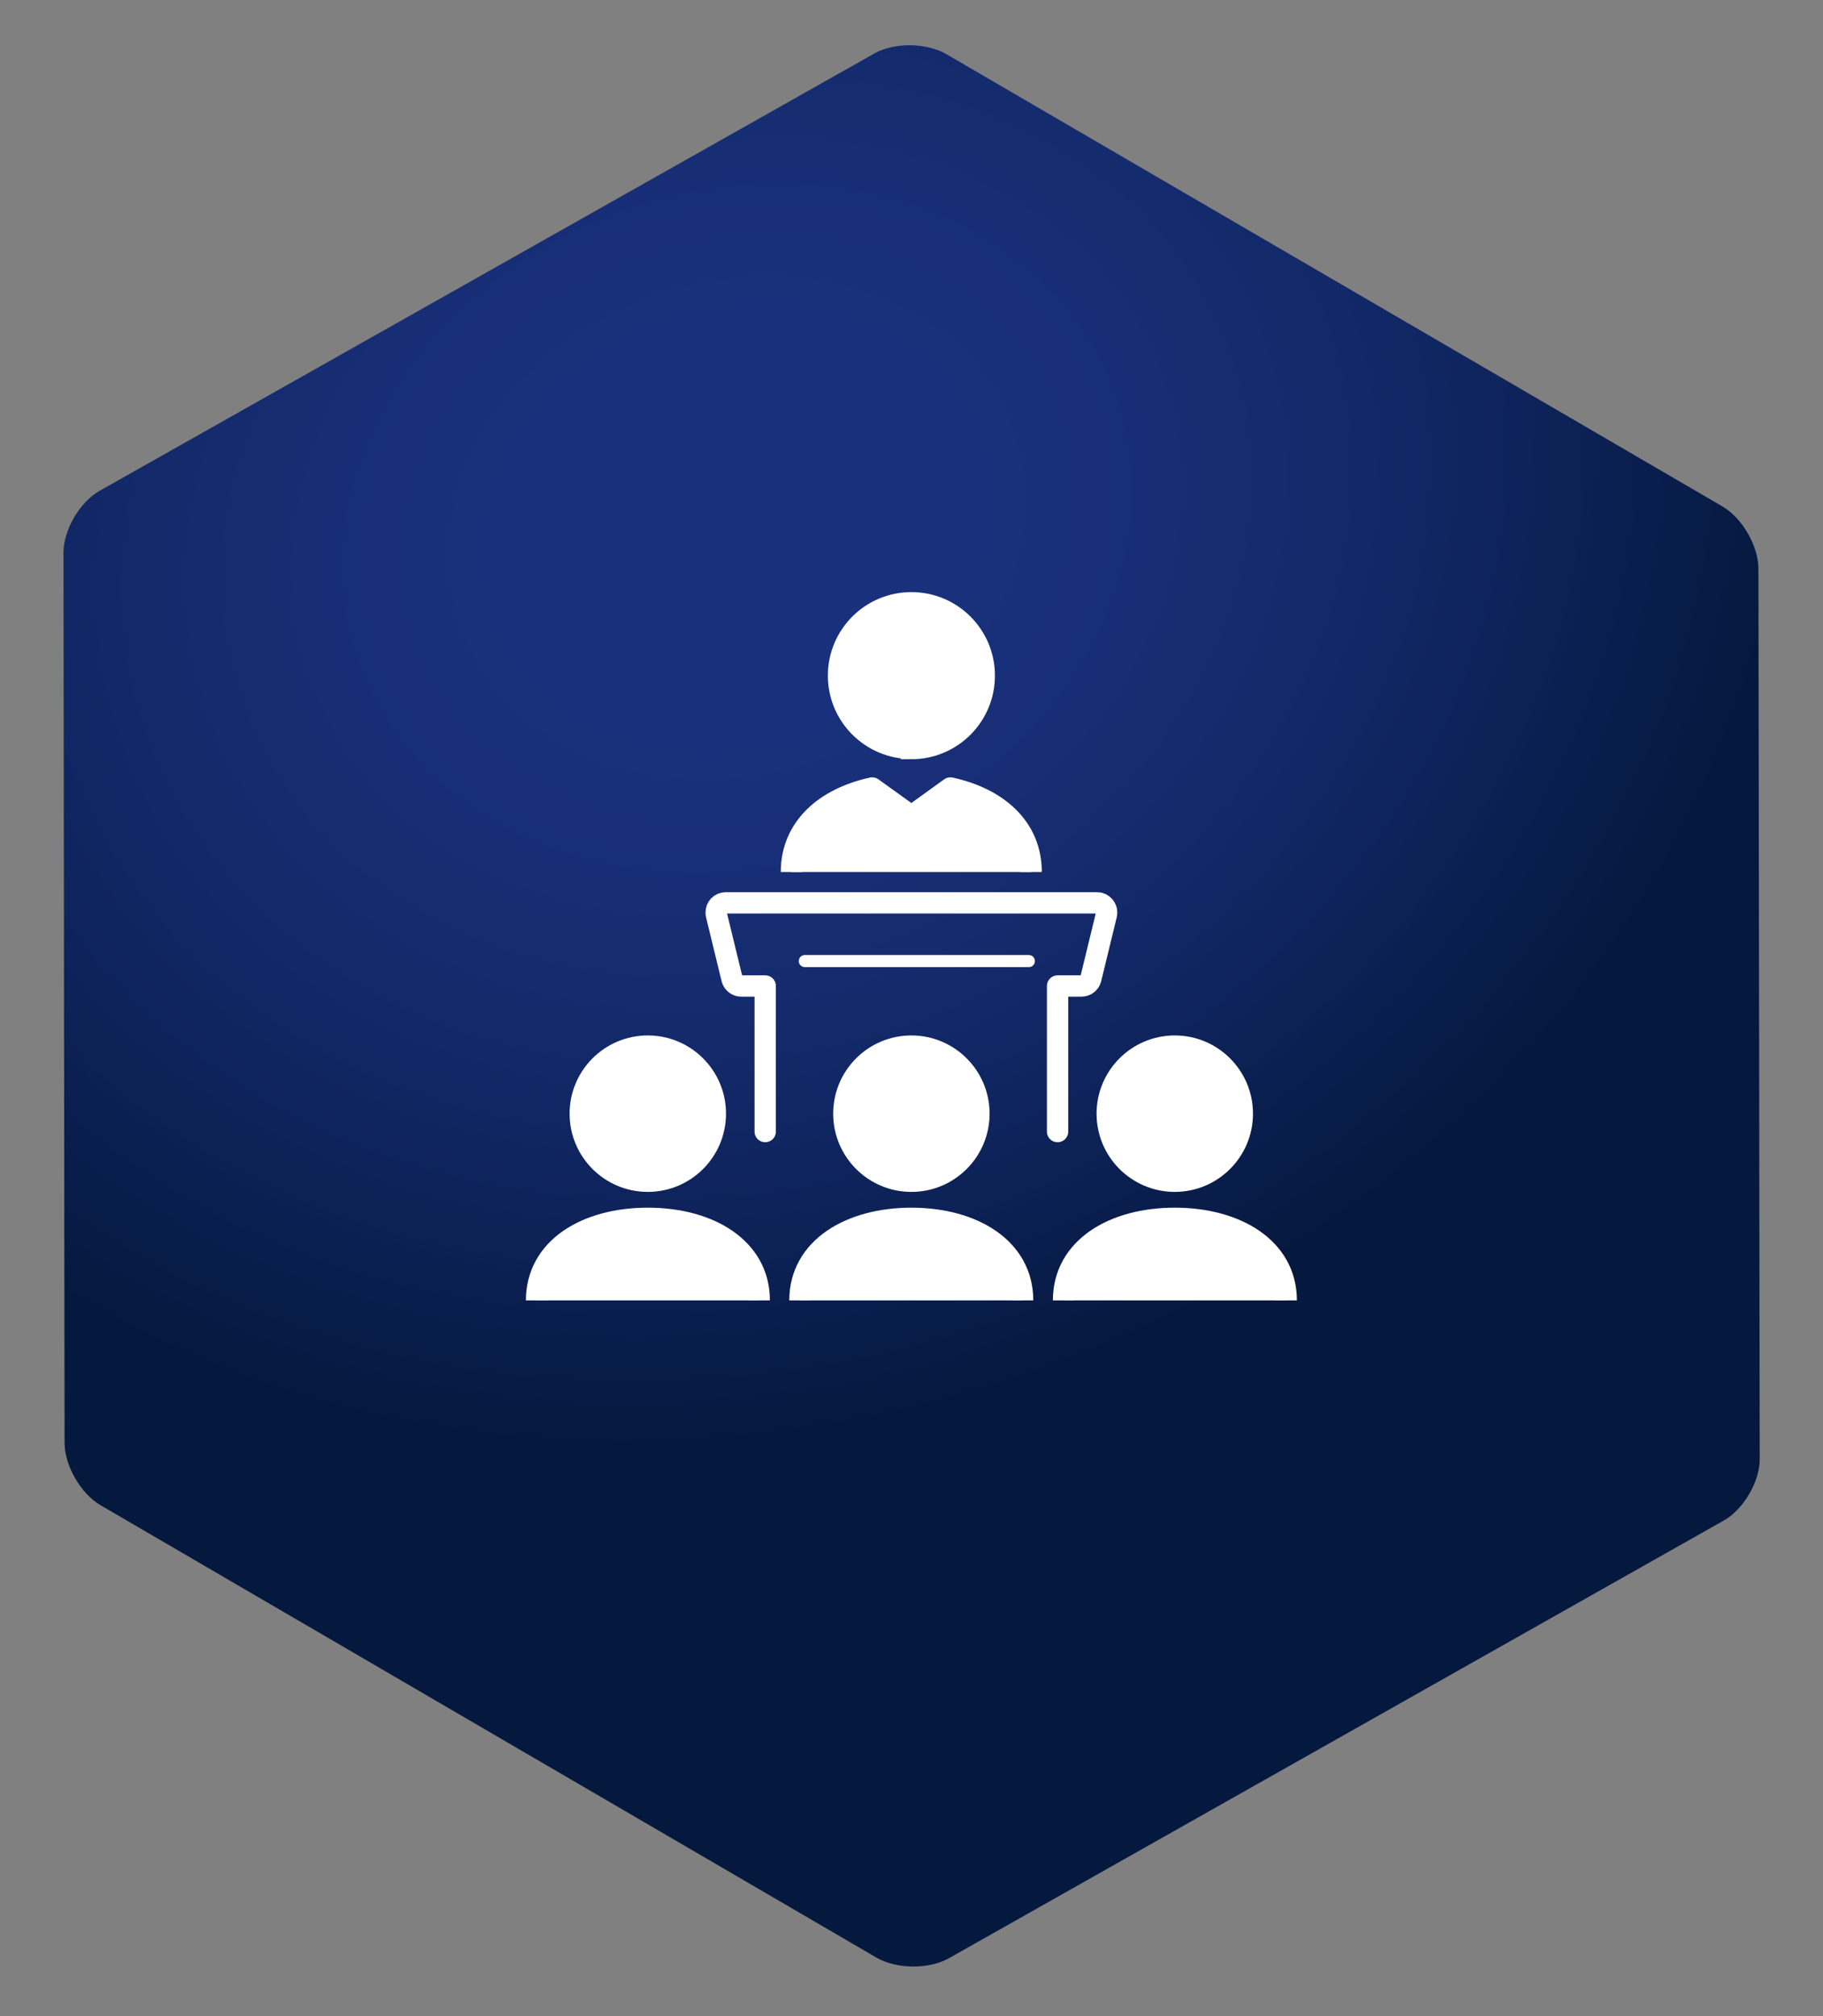 <?xml version="1.0" encoding="UTF-8"?>
<svg id="Isolationsmodus" xmlns="http://www.w3.org/2000/svg" xmlns:xlink="http://www.w3.org/1999/xlink" viewBox="0 0 85.55 94.6">
  <rect x="0" y="0" width="85.55" height="94.6" fill="#808080" stroke="none"/>
  <defs>
    <style>
      .cls-1, .cls-2 {
        fill: none;
      }

      .cls-1, .cls-2, .cls-3 {
        stroke-linecap: round;
      }

      .cls-1, .cls-2, .cls-3, .cls-4, .cls-5 {
        stroke: #fff;
      }

      .cls-1, .cls-5 {
        stroke-linejoin: round;
      }

      .cls-2 {
        stroke-width: .57px;
      }

      .cls-2, .cls-3, .cls-4 {
        stroke-miterlimit: 10;
      }

      .cls-3, .cls-4, .cls-5 {
        fill: #fff;
      }

      .cls-6 {
        fill: url(#Unbenannter_Verlauf_8);
        stroke-width: 0px;
      }
    </style>
    <radialGradient id="Unbenannter_Verlauf_8" data-name="Unbenannter Verlauf 8" cx="34.52" cy="24.79" fx="34.52" fy="24.79" r="42.52" gradientTransform="translate(51.13 -17.52) rotate(70.86) scale(1 1.19)" gradientUnits="userSpaceOnUse">
      <stop offset=".23" stop-color="#19317c"/>
      <stop offset=".4" stop-color="#172e75"/>
      <stop offset=".64" stop-color="#112764"/>
      <stop offset=".91" stop-color="#081c48"/>
      <stop offset="1" stop-color="#05183d"/>
    </radialGradient>
  </defs>
  <path class="cls-6" d="m41.03,2.51c.93-.53,2.45-.51,3.38.03l36.42,21.22c.93.54,1.69,1.86,1.69,2.93l.06,41.76c0,1.07-.76,2.37-1.69,2.89l-36.37,20.54c-.93.52-2.45.51-3.38-.03L4.72,70.62c-.93-.54-1.69-1.86-1.69-2.93l-.05-41.76c0-1.07.76-2.37,1.69-2.9L41.03,2.51Z"/>
  <path class="cls-5" d="m48.39,40.91c0-2.09-1.58-3.46-3.79-3.94l-1.83,1.32-1.84-1.32c-2.2.48-3.79,1.85-3.79,3.94"/>
  <path class="cls-3" d="m42.77,35.12c1.89,0,3.42-1.53,3.42-3.42,0-1.89-1.53-3.42-3.42-3.42-1.89,0-3.42,1.53-3.42,3.42,0,0,0,0,0,0,0,1.88,1.53,3.41,3.41,3.41,0,0,0,0,.01,0Z"/>
  <path class="cls-1" d="m49.63,53.09v-6.83h1.12c.21,0,.39-.14.44-.34l.73-3c.06-.24-.09-.49-.33-.55-.04,0-.08-.01-.11-.01h-17.43c-.25,0-.45.21-.44.46,0,.03,0,.07.01.1l.73,3c.05.2.23.34.43.34h1.13v6.83"/>
  <line class="cls-2" x1="37.77" y1="45.09" x2="48.28" y2="45.09"/>
  <path class="cls-4" d="m30.4,55.42c1.75,0,3.17-1.42,3.17-3.17s-1.42-3.17-3.17-3.17-3.17,1.42-3.17,3.17h0c0,1.75,1.42,3.17,3.17,3.17Z"/>
  <path class="cls-4" d="m35.63,61.01c0-2.45-2.34-3.85-5.23-3.85s-5.22,1.4-5.22,3.85"/>
  <path class="cls-4" d="m47.99,61.01c0-2.45-2.34-3.85-5.22-3.85s-5.23,1.4-5.23,3.85"/>
  <path class="cls-4" d="m55.13,55.42c1.75,0,3.17-1.42,3.17-3.17,0-1.75-1.42-3.17-3.17-3.17s-3.17,1.42-3.17,3.17,1.42,3.17,3.17,3.17h0Z"/>
  <path class="cls-4" d="m60.36,61.01c0-2.45-2.34-3.85-5.23-3.85s-5.22,1.4-5.22,3.85"/>
  <path class="cls-4" d="m45.94,52.25c0,1.75-1.42,3.17-3.17,3.17s-3.17-1.42-3.17-3.17,1.42-3.17,3.17-3.17h0c1.75,0,3.17,1.42,3.17,3.17Z"/>
</svg>